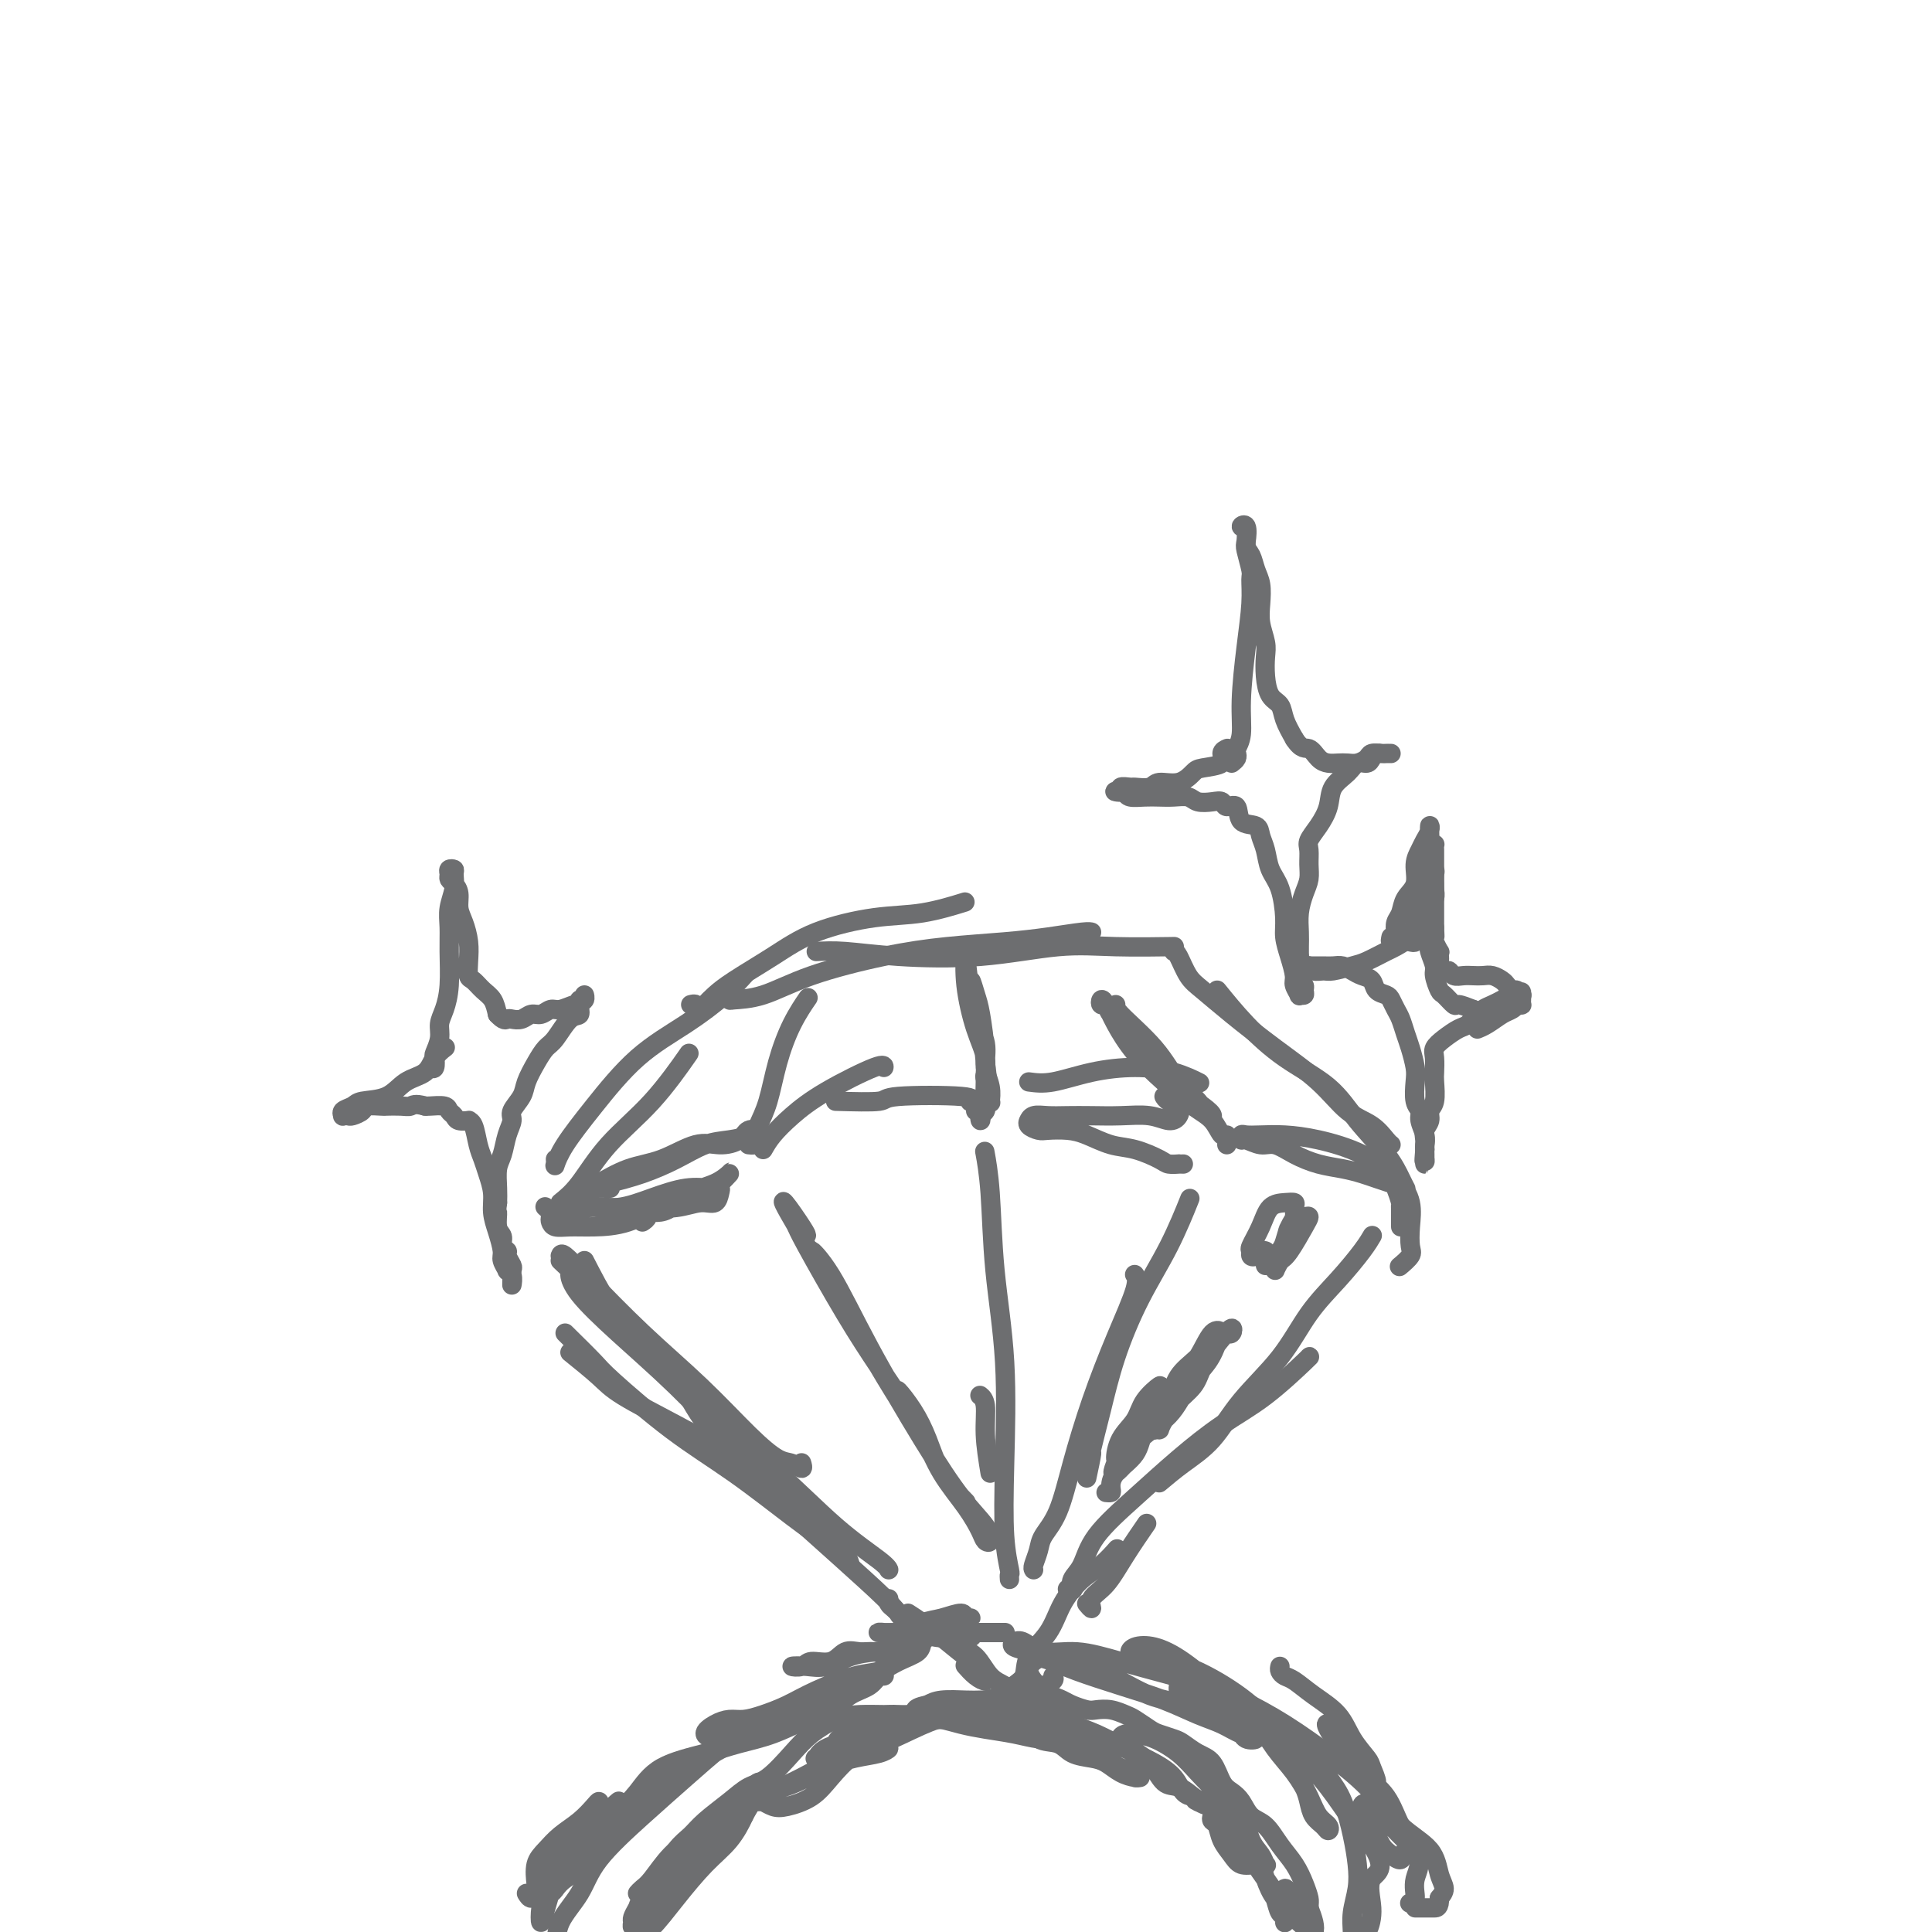 <svg viewBox='0 0 400 400' version='1.1' xmlns='http://www.w3.org/2000/svg' xmlns:xlink='http://www.w3.org/1999/xlink'><g fill='none' stroke='rgb(109,110,112)' stroke-width='4' stroke-linecap='round' stroke-linejoin='round'><path d='M200,311c-1.840,-1.891 -3.680,-3.783 -5,-6c-1.320,-2.217 -2.121,-4.760 -3,-7c-0.879,-2.240 -1.836,-4.177 -3,-6c-1.164,-1.823 -2.534,-3.532 -3,-4c-0.466,-0.468 -0.027,0.304 1,2c1.027,1.696 2.642,4.314 4,7c1.358,2.686 2.459,5.440 4,8c1.541,2.560 3.523,4.927 5,7c1.477,2.073 2.449,3.851 3,5c0.551,1.149 0.680,1.669 1,2c0.320,0.331 0.829,0.473 1,0c0.171,-0.473 0.004,-1.560 -1,-3c-1.004,-1.440 -2.843,-3.235 -5,-6c-2.157,-2.765 -4.630,-6.502 -8,-12c-3.370,-5.498 -7.636,-12.756 -11,-19c-3.364,-6.244 -5.826,-11.475 -8,-15c-2.174,-3.525 -4.061,-5.344 -4,-5c0.061,0.344 2.068,2.853 4,6c1.932,3.147 3.787,6.934 6,11c2.213,4.066 4.782,8.412 7,12c2.218,3.588 4.083,6.417 5,8c0.917,1.583 0.886,1.920 1,2c0.114,0.080 0.374,-0.097 0,-1c-0.374,-0.903 -1.382,-2.533 -3,-5c-1.618,-2.467 -3.845,-5.772 -6,-9c-2.155,-3.228 -4.237,-6.381 -7,-11c-2.763,-4.619 -6.205,-10.705 -8,-14c-1.795,-3.295 -1.941,-3.799 -2,-4c-0.059,-0.201 -0.029,-0.101 0,0'/><path d='M165,254c-5.964,-10.119 -0.875,-2.917 1,0c1.875,2.917 0.536,1.548 0,1c-0.536,-0.548 -0.268,-0.274 0,0'/><path d='M133,253c0.465,-0.307 0.930,-0.614 1,-1c0.070,-0.386 -0.256,-0.851 0,-1c0.256,-0.149 1.095,0.020 2,0c0.905,-0.020 1.876,-0.227 3,-1c1.124,-0.773 2.401,-2.110 4,-3c1.599,-0.890 3.520,-1.333 5,-2c1.480,-0.667 2.518,-1.559 3,-2c0.482,-0.441 0.407,-0.433 0,0c-0.407,0.433 -1.145,1.289 -2,2c-0.855,0.711 -1.827,1.276 -3,2c-1.173,0.724 -2.547,1.605 -4,2c-1.453,0.395 -2.984,0.303 -5,1c-2.016,0.697 -4.516,2.184 -7,3c-2.484,0.816 -4.953,0.962 -7,1c-2.047,0.038 -3.671,-0.032 -5,0c-1.329,0.032 -2.362,0.167 -3,0c-0.638,-0.167 -0.882,-0.638 -1,-1c-0.118,-0.362 -0.109,-0.617 0,-1c0.109,-0.383 0.319,-0.893 1,-1c0.681,-0.107 1.833,0.188 3,0c1.167,-0.188 2.350,-0.859 4,-1c1.650,-0.141 3.766,0.249 6,0c2.234,-0.249 4.585,-1.137 7,-2c2.415,-0.863 4.894,-1.702 7,-2c2.106,-0.298 3.839,-0.057 5,0c1.161,0.057 1.752,-0.072 2,0c0.248,0.072 0.155,0.345 0,1c-0.155,0.655 -0.371,1.691 -1,2c-0.629,0.309 -1.669,-0.109 -3,0c-1.331,0.109 -2.952,0.745 -5,1c-2.048,0.255 -4.524,0.127 -7,0'/><path d='M133,250c-3.538,0.175 -4.882,0.113 -7,0c-2.118,-0.113 -5.011,-0.278 -7,0c-1.989,0.278 -3.074,0.998 -4,1c-0.926,0.002 -1.693,-0.714 -2,-1c-0.307,-0.286 -0.153,-0.143 0,0'/><path d='M116,260c0.111,-0.303 0.223,-0.606 1,0c0.777,0.606 2.221,2.120 5,5c2.779,2.880 6.894,7.124 11,11c4.106,3.876 8.204,7.383 12,11c3.796,3.617 7.290,7.344 10,10c2.710,2.656 4.635,4.242 6,5c1.365,0.758 2.170,0.688 3,1c0.830,0.312 1.685,1.007 2,1c0.315,-0.007 0.090,-0.716 0,-1c-0.090,-0.284 -0.045,-0.142 0,0'/><path d='M121,261c1.730,3.353 3.459,6.705 5,9c1.541,2.295 2.892,3.532 6,7c3.108,3.468 7.971,9.168 13,14c5.029,4.832 10.223,8.798 15,13c4.777,4.202 9.136,8.642 13,12c3.864,3.358 7.233,5.635 9,7c1.767,1.365 1.934,1.819 2,2c0.066,0.181 0.033,0.091 0,0'/><path d='M205,305c-0.452,-2.762 -0.905,-5.524 -1,-8c-0.095,-2.476 0.167,-4.667 0,-6c-0.167,-1.333 -0.762,-1.810 -1,-2c-0.238,-0.190 -0.119,-0.095 0,0'/><path d='M209,327c-0.029,-0.437 -0.059,-0.873 0,-1c0.059,-0.127 0.205,0.057 0,-1c-0.205,-1.057 -0.762,-3.354 -1,-7c-0.238,-3.646 -0.159,-8.642 0,-15c0.159,-6.358 0.396,-14.079 0,-21c-0.396,-6.921 -1.426,-13.041 -2,-19c-0.574,-5.959 -0.693,-11.758 -1,-16c-0.307,-4.242 -0.802,-6.926 -1,-8c-0.198,-1.074 -0.099,-0.537 0,0'/><path d='M158,238c0.528,-0.926 1.056,-1.852 2,-3c0.944,-1.148 2.306,-2.518 4,-4c1.694,-1.482 3.722,-3.078 7,-5c3.278,-1.922 7.806,-4.171 10,-5c2.194,-0.829 2.056,-0.237 2,0c-0.056,0.237 -0.028,0.118 0,0'/><path d='M173,228c3.729,0.105 7.458,0.211 9,0c1.542,-0.211 0.898,-0.737 4,-1c3.102,-0.263 9.951,-0.263 13,0c3.049,0.263 2.300,0.789 2,1c-0.300,0.211 -0.150,0.105 0,0'/><path d='M214,325c-0.102,-0.149 -0.205,-0.298 0,-1c0.205,-0.702 0.717,-1.956 1,-3c0.283,-1.044 0.335,-1.877 1,-3c0.665,-1.123 1.941,-2.534 3,-5c1.059,-2.466 1.902,-5.985 3,-10c1.098,-4.015 2.452,-8.526 4,-13c1.548,-4.474 3.291,-8.911 5,-13c1.709,-4.089 3.383,-7.832 4,-10c0.617,-2.168 0.176,-2.762 0,-3c-0.176,-0.238 -0.088,-0.119 0,0'/><path d='M225,306c0.467,-2.174 0.934,-4.349 1,-5c0.066,-0.651 -0.269,0.221 0,-1c0.269,-1.221 1.141,-4.535 2,-8c0.859,-3.465 1.705,-7.080 3,-11c1.295,-3.920 3.038,-8.143 5,-12c1.962,-3.857 4.144,-7.346 6,-11c1.856,-3.654 3.388,-7.473 4,-9c0.612,-1.527 0.306,-0.764 0,0'/><path d='M245,241c-0.476,0.004 -0.951,0.008 -1,0c-0.049,-0.008 0.330,-0.029 0,0c-0.330,0.029 -1.368,0.106 -2,0c-0.632,-0.106 -0.856,-0.396 -2,-1c-1.144,-0.604 -3.206,-1.521 -5,-2c-1.794,-0.479 -3.320,-0.520 -5,-1c-1.680,-0.480 -3.516,-1.399 -5,-2c-1.484,-0.601 -2.618,-0.883 -4,-1c-1.382,-0.117 -3.012,-0.069 -4,0c-0.988,0.069 -1.335,0.158 -2,0c-0.665,-0.158 -1.648,-0.564 -2,-1c-0.352,-0.436 -0.073,-0.901 0,-1c0.073,-0.099 -0.061,0.170 0,0c0.061,-0.170 0.317,-0.777 1,-1c0.683,-0.223 1.792,-0.061 3,0c1.208,0.061 2.515,0.021 4,0c1.485,-0.021 3.147,-0.022 5,0c1.853,0.022 3.896,0.066 6,0c2.104,-0.066 4.270,-0.241 6,0c1.730,0.241 3.024,0.898 4,1c0.976,0.102 1.634,-0.351 2,-1c0.366,-0.649 0.438,-1.494 0,-2c-0.438,-0.506 -1.387,-0.675 -2,-1c-0.613,-0.325 -0.889,-0.807 -1,-1c-0.111,-0.193 -0.055,-0.096 0,0'/><path d='M213,224c1.426,0.192 2.852,0.385 5,0c2.148,-0.385 5.017,-1.347 8,-2c2.983,-0.653 6.081,-0.998 9,-1c2.919,-0.002 5.659,0.340 8,1c2.341,0.660 4.284,1.639 5,2c0.716,0.361 0.205,0.103 0,0c-0.205,-0.103 -0.102,-0.052 0,0'/><path d='M221,329c0.409,-0.046 0.819,-0.091 1,0c0.181,0.091 0.134,0.320 0,0c-0.134,-0.320 -0.357,-1.188 0,-2c0.357,-0.812 1.292,-1.567 2,-3c0.708,-1.433 1.189,-3.545 3,-6c1.811,-2.455 4.952,-5.254 8,-8c3.048,-2.746 6.004,-5.440 9,-8c2.996,-2.560 6.032,-4.987 9,-7c2.968,-2.013 5.868,-3.612 9,-6c3.132,-2.388 6.497,-5.566 8,-7c1.503,-1.434 1.144,-1.124 1,-1c-0.144,0.124 -0.072,0.062 0,0'/><path d='M240,307c1.561,-1.310 3.122,-2.621 5,-4c1.878,-1.379 4.073,-2.828 6,-5c1.927,-2.172 3.587,-5.067 6,-8c2.413,-2.933 5.578,-5.904 8,-9c2.422,-3.096 4.099,-6.319 6,-9c1.901,-2.681 4.025,-4.822 6,-7c1.975,-2.178 3.801,-4.394 5,-6c1.199,-1.606 1.771,-2.602 2,-3c0.229,-0.398 0.114,-0.199 0,0'/><path d='M290,254c-0.002,-0.081 -0.004,-0.162 0,-1c0.004,-0.838 0.014,-2.434 0,-3c-0.014,-0.566 -0.051,-0.102 0,0c0.051,0.102 0.191,-0.158 0,-1c-0.191,-0.842 -0.714,-2.267 -1,-3c-0.286,-0.733 -0.336,-0.773 -1,-1c-0.664,-0.227 -1.941,-0.641 -3,-1c-1.059,-0.359 -1.901,-0.664 -3,-1c-1.099,-0.336 -2.457,-0.702 -4,-1c-1.543,-0.298 -3.271,-0.529 -5,-1c-1.729,-0.471 -3.458,-1.183 -5,-2c-1.542,-0.817 -2.897,-1.739 -4,-2c-1.103,-0.261 -1.954,0.140 -3,0c-1.046,-0.140 -2.287,-0.822 -3,-1c-0.713,-0.178 -0.899,0.148 -1,0c-0.101,-0.148 -0.117,-0.770 0,-1c0.117,-0.230 0.367,-0.068 1,0c0.633,0.068 1.650,0.044 3,0c1.350,-0.044 3.035,-0.106 5,0c1.965,0.106 4.211,0.380 7,1c2.789,0.620 6.120,1.588 9,3c2.880,1.412 5.310,3.270 7,5c1.690,1.730 2.642,3.333 3,5c0.358,1.667 0.124,3.400 0,5c-0.124,1.600 -0.136,3.068 0,4c0.136,0.932 0.421,1.328 0,2c-0.421,0.672 -1.549,1.621 -2,2c-0.451,0.379 -0.226,0.190 0,0'/><path d='M116,254c0.756,-1.400 1.513,-2.800 2,-4c0.487,-1.200 0.706,-2.199 2,-3c1.294,-0.801 3.664,-1.405 6,-2c2.336,-0.595 4.637,-1.181 7,-2c2.363,-0.819 4.790,-1.869 7,-3c2.210,-1.131 4.205,-2.341 6,-3c1.795,-0.659 3.389,-0.767 5,-1c1.611,-0.233 3.240,-0.592 4,-1c0.760,-0.408 0.651,-0.865 1,-1c0.349,-0.135 1.156,0.052 1,0c-0.156,-0.052 -1.274,-0.344 -2,0c-0.726,0.344 -1.059,1.323 -2,2c-0.941,0.677 -2.489,1.053 -4,1c-1.511,-0.053 -2.983,-0.536 -5,0c-2.017,0.536 -4.578,2.091 -7,3c-2.422,0.909 -4.704,1.172 -7,2c-2.296,0.828 -4.604,2.222 -6,3c-1.396,0.778 -1.879,0.941 -2,1c-0.121,0.059 0.121,0.016 1,0c0.879,-0.016 2.394,-0.005 3,0c0.606,0.005 0.303,0.002 0,0'/><path d='M116,261c0.862,0.807 1.723,1.614 2,2c0.277,0.386 -0.032,0.352 0,1c0.032,0.648 0.404,1.977 2,4c1.596,2.023 4.416,4.740 8,8c3.584,3.260 7.931,7.063 12,11c4.069,3.937 7.861,8.008 12,12c4.139,3.992 8.625,7.905 12,11c3.375,3.095 5.639,5.372 7,7c1.361,1.628 1.817,2.608 2,3c0.183,0.392 0.091,0.196 0,0'/><path d='M143,290c0.999,1.707 1.997,3.415 4,6c2.003,2.585 5.010,6.049 9,10c3.990,3.951 8.964,8.390 13,12c4.036,3.610 7.133,6.390 10,9c2.867,2.610 5.503,5.049 7,7c1.497,1.951 1.856,3.415 2,4c0.144,0.585 0.072,0.293 0,0'/><path d='M184,331c-0.084,0.335 -0.167,0.671 0,1c0.167,0.329 0.586,0.652 1,1c0.414,0.348 0.823,0.721 1,1c0.177,0.279 0.122,0.464 1,1c0.878,0.536 2.689,1.423 4,2c1.311,0.577 2.121,0.844 3,1c0.879,0.156 1.825,0.201 3,0c1.175,-0.201 2.577,-0.647 3,-1c0.423,-0.353 -0.134,-0.613 0,-1c0.134,-0.387 0.957,-0.901 1,-1c0.043,-0.099 -0.695,0.216 -1,0c-0.305,-0.216 -0.179,-0.962 -1,-1c-0.821,-0.038 -2.591,0.631 -4,1c-1.409,0.369 -2.458,0.439 -4,1c-1.542,0.561 -3.578,1.615 -5,2c-1.422,0.385 -2.230,0.103 -3,0c-0.770,-0.103 -1.503,-0.027 -1,0c0.503,0.027 2.243,0.006 4,0c1.757,-0.006 3.531,0.002 5,0c1.469,-0.002 2.634,-0.015 4,0c1.366,0.015 2.933,0.058 4,0c1.067,-0.058 1.636,-0.215 2,0c0.364,0.215 0.525,0.804 0,1c-0.525,0.196 -1.734,0.000 -3,0c-1.266,-0.000 -2.588,0.196 -4,0c-1.412,-0.196 -2.915,-0.785 -4,-1c-1.085,-0.215 -1.754,-0.058 -2,0c-0.246,0.058 -0.070,0.017 1,0c1.070,-0.017 3.035,-0.008 5,0'/><path d='M194,338c1.569,0.000 3.493,0.000 6,0c2.507,0.000 5.598,0.000 7,0c1.402,0.000 1.115,0.000 1,0c-0.115,0.000 -0.057,0.000 0,0'/><path d='M188,334c0.934,0.604 1.868,1.208 3,2c1.132,0.792 2.463,1.772 4,3c1.537,1.228 3.282,2.706 5,4c1.718,1.294 3.409,2.406 4,3c0.591,0.594 0.081,0.670 0,1c-0.081,0.330 0.267,0.913 0,1c-0.267,0.087 -1.149,-0.323 -2,-1c-0.851,-0.677 -1.672,-1.622 -2,-2c-0.328,-0.378 -0.164,-0.189 0,0'/><path d='M195,338c0.207,-0.061 0.414,-0.122 1,0c0.586,0.122 1.551,0.428 2,1c0.449,0.572 0.383,1.411 1,2c0.617,0.589 1.917,0.929 3,2c1.083,1.071 1.950,2.875 3,4c1.050,1.125 2.283,1.572 3,2c0.717,0.428 0.919,0.837 1,1c0.081,0.163 0.040,0.082 0,0'/><path d='M210,349c0.060,0.500 0.120,0.999 0,1c-0.120,0.001 -0.420,-0.498 0,-1c0.420,-0.502 1.560,-1.009 2,-2c0.440,-0.991 0.179,-2.466 1,-4c0.821,-1.534 2.725,-3.126 4,-5c1.275,-1.874 1.922,-4.030 3,-6c1.078,-1.970 2.588,-3.755 4,-5c1.412,-1.245 2.726,-1.951 4,-3c1.274,-1.049 2.507,-2.443 3,-3c0.493,-0.557 0.247,-0.279 0,0'/><path d='M225,332c0.490,0.594 0.979,1.188 1,1c0.021,-0.188 -0.428,-1.158 0,-2c0.428,-0.842 1.733,-1.556 3,-3c1.267,-1.444 2.495,-3.620 4,-6c1.505,-2.380 3.287,-4.966 4,-6c0.713,-1.034 0.356,-0.517 0,0'/><path d='M116,249c1.228,-0.986 2.456,-1.971 4,-4c1.544,-2.029 3.404,-5.100 6,-8c2.596,-2.900 5.930,-5.627 9,-9c3.070,-3.373 5.877,-7.392 7,-9c1.123,-1.608 0.561,-0.804 0,0'/><path d='M115,240c0.027,0.348 0.054,0.696 0,1c-0.054,0.304 -0.187,0.565 0,0c0.187,-0.565 0.696,-1.956 2,-4c1.304,-2.044 3.404,-4.741 6,-8c2.596,-3.259 5.687,-7.080 9,-10c3.313,-2.920 6.847,-4.937 10,-7c3.153,-2.063 5.926,-4.171 8,-6c2.074,-1.829 3.450,-3.380 4,-4c0.550,-0.620 0.275,-0.310 0,0'/><path d='M155,237c0.440,0.049 0.880,0.099 1,0c0.120,-0.099 -0.079,-0.345 0,-1c0.079,-0.655 0.435,-1.717 1,-3c0.565,-1.283 1.339,-2.786 2,-5c0.661,-2.214 1.208,-5.140 2,-8c0.792,-2.860 1.829,-5.655 3,-8c1.171,-2.345 2.478,-4.242 3,-5c0.522,-0.758 0.261,-0.379 0,0'/><path d='M143,208c0.448,-0.108 0.896,-0.217 1,0c0.104,0.217 -0.135,0.758 0,1c0.135,0.242 0.645,0.183 1,0c0.355,-0.183 0.556,-0.492 1,-1c0.444,-0.508 1.129,-1.215 2,-2c0.871,-0.785 1.926,-1.648 4,-3c2.074,-1.352 5.166,-3.193 8,-5c2.834,-1.807 5.408,-3.581 9,-5c3.592,-1.419 8.200,-2.483 12,-3c3.800,-0.517 6.792,-0.485 10,-1c3.208,-0.515 6.631,-1.576 8,-2c1.369,-0.424 0.685,-0.212 0,0'/><path d='M149,206c0.859,0.417 1.719,0.834 2,1c0.281,0.166 -0.016,0.080 1,0c1.016,-0.080 3.346,-0.154 6,-1c2.654,-0.846 5.631,-2.464 10,-4c4.369,-1.536 10.130,-2.990 15,-4c4.870,-1.010 8.850,-1.577 13,-2c4.150,-0.423 8.471,-0.702 12,-1c3.529,-0.298 6.265,-0.616 9,-1c2.735,-0.384 5.467,-0.834 7,-1c1.533,-0.166 1.867,-0.047 2,0c0.133,0.047 0.067,0.024 0,0'/><path d='M169,197c1.696,-0.097 3.392,-0.194 6,0c2.608,0.194 6.130,0.679 11,1c4.870,0.321 11.090,0.478 17,0c5.910,-0.478 11.512,-1.592 16,-2c4.488,-0.408 7.862,-0.110 12,0c4.138,0.110 9.039,0.031 11,0c1.961,-0.031 0.980,-0.016 0,0'/><path d='M243,197c0.254,0.032 0.507,0.064 1,1c0.493,0.936 1.225,2.776 2,4c0.775,1.224 1.591,1.833 3,3c1.409,1.167 3.409,2.892 6,5c2.591,2.108 5.773,4.600 9,7c3.227,2.400 6.501,4.710 9,7c2.499,2.290 4.225,4.561 6,6c1.775,1.439 3.599,2.045 5,3c1.401,0.955 2.377,2.257 3,3c0.623,0.743 0.892,0.927 1,1c0.108,0.073 0.054,0.037 0,0'/><path d='M252,205c1.866,2.304 3.731,4.607 6,7c2.269,2.393 4.940,4.875 8,7c3.060,2.125 6.508,3.894 9,6c2.492,2.106 4.027,4.551 6,7c1.973,2.449 4.385,4.904 6,7c1.615,2.096 2.435,3.834 3,5c0.565,1.166 0.876,1.762 1,2c0.124,0.238 0.062,0.119 0,0'/><path d='M254,237c0.075,-0.920 0.150,-1.840 0,-2c-0.150,-0.160 -0.525,0.441 -1,0c-0.475,-0.441 -1.051,-1.923 -2,-3c-0.949,-1.077 -2.271,-1.749 -4,-3c-1.729,-1.251 -3.864,-3.083 -6,-5c-2.136,-1.917 -4.272,-3.921 -6,-6c-1.728,-2.079 -3.048,-4.233 -4,-6c-0.952,-1.767 -1.536,-3.149 -2,-4c-0.464,-0.851 -0.807,-1.173 -1,-1c-0.193,0.173 -0.237,0.841 0,1c0.237,0.159 0.754,-0.191 1,0c0.246,0.191 0.223,0.922 1,2c0.777,1.078 2.356,2.502 4,4c1.644,1.498 3.352,3.069 5,5c1.648,1.931 3.236,4.221 5,6c1.764,1.779 3.704,3.045 5,4c1.296,0.955 1.947,1.599 2,2c0.053,0.401 -0.491,0.560 -1,0c-0.509,-0.560 -0.984,-1.838 -2,-3c-1.016,-1.162 -2.573,-2.206 -4,-4c-1.427,-1.794 -2.723,-4.336 -5,-7c-2.277,-2.664 -5.536,-5.448 -7,-7c-1.464,-1.552 -1.133,-1.872 -1,-2c0.133,-0.128 0.066,-0.064 0,0'/><path d='M202,230c0.415,0.285 0.829,0.569 1,1c0.171,0.431 0.098,1.008 0,1c-0.098,-0.008 -0.222,-0.602 0,-1c0.222,-0.398 0.788,-0.599 1,-1c0.212,-0.401 0.068,-1.001 0,-2c-0.068,-0.999 -0.061,-2.396 0,-4c0.061,-1.604 0.174,-3.415 0,-6c-0.174,-2.585 -0.636,-5.946 -1,-8c-0.364,-2.054 -0.632,-2.802 -1,-4c-0.368,-1.198 -0.837,-2.846 -1,-3c-0.163,-0.154 -0.020,1.186 0,2c0.020,0.814 -0.082,1.102 0,2c0.082,0.898 0.348,2.406 1,4c0.652,1.594 1.691,3.274 2,5c0.309,1.726 -0.112,3.499 0,5c0.112,1.501 0.758,2.731 1,4c0.242,1.269 0.080,2.578 0,3c-0.080,0.422 -0.080,-0.042 0,0c0.080,0.042 0.238,0.590 0,0c-0.238,-0.590 -0.873,-2.319 -1,-4c-0.127,-1.681 0.255,-3.316 0,-5c-0.255,-1.684 -1.148,-3.419 -2,-6c-0.852,-2.581 -1.665,-6.009 -2,-9c-0.335,-2.991 -0.193,-5.544 0,-5c0.193,0.544 0.437,4.185 1,7c0.563,2.815 1.447,4.804 2,7c0.553,2.196 0.777,4.598 1,7'/><path d='M204,220c0.622,3.933 0.178,3.267 0,3c-0.178,-0.267 -0.089,-0.133 0,0'/><path d='M262,262c0.000,-0.340 0.001,-0.679 0,-1c-0.001,-0.321 -0.003,-0.623 0,-1c0.003,-0.377 0.012,-0.830 0,-1c-0.012,-0.170 -0.046,-0.059 0,0c0.046,0.059 0.170,0.065 0,0c-0.170,-0.065 -0.636,-0.200 -1,0c-0.364,0.200 -0.627,0.736 -1,1c-0.373,0.264 -0.855,0.257 -1,0c-0.145,-0.257 0.047,-0.762 0,-1c-0.047,-0.238 -0.335,-0.208 0,-1c0.335,-0.792 1.291,-2.406 2,-4c0.709,-1.594 1.172,-3.167 2,-4c0.828,-0.833 2.023,-0.926 3,-1c0.977,-0.074 1.737,-0.129 2,0c0.263,0.129 0.030,0.442 0,1c-0.030,0.558 0.141,1.363 0,2c-0.141,0.637 -0.596,1.108 -1,2c-0.404,0.892 -0.756,2.207 -1,3c-0.244,0.793 -0.380,1.065 -1,2c-0.620,0.935 -1.725,2.534 -2,3c-0.275,0.466 0.281,-0.202 1,-1c0.719,-0.798 1.603,-1.728 2,-3c0.397,-1.272 0.307,-2.888 1,-4c0.693,-1.112 2.169,-1.721 3,-2c0.831,-0.279 1.017,-0.230 1,0c-0.017,0.230 -0.235,0.639 -1,2c-0.765,1.361 -2.076,3.675 -3,5c-0.924,1.325 -1.462,1.663 -2,2'/><path d='M265,261c-1.000,1.844 -1.000,1.956 -1,2c0.000,0.044 0.000,0.022 0,0'/><path d='M254,276c0.380,0.151 0.761,0.302 1,0c0.239,-0.302 0.337,-1.055 0,-1c-0.337,0.055 -1.109,0.920 -2,2c-0.891,1.080 -1.902,2.376 -3,4c-1.098,1.624 -2.284,3.577 -4,6c-1.716,2.423 -3.961,5.316 -5,7c-1.039,1.684 -0.872,2.158 -1,2c-0.128,-0.158 -0.551,-0.947 0,-2c0.551,-1.053 2.075,-2.370 3,-4c0.925,-1.630 1.252,-3.572 2,-5c0.748,-1.428 1.917,-2.343 3,-4c1.083,-1.657 2.079,-4.058 3,-5c0.921,-0.942 1.765,-0.427 2,0c0.235,0.427 -0.140,0.765 -1,2c-0.860,1.235 -2.207,3.365 -3,5c-0.793,1.635 -1.034,2.773 -2,4c-0.966,1.227 -2.659,2.542 -4,4c-1.341,1.458 -2.330,3.058 -3,4c-0.670,0.942 -1.020,1.226 -1,1c0.020,-0.226 0.409,-0.962 1,-2c0.591,-1.038 1.385,-2.379 2,-4c0.615,-1.621 1.050,-3.523 2,-5c0.950,-1.477 2.414,-2.529 4,-4c1.586,-1.471 3.295,-3.360 4,-4c0.705,-0.640 0.407,-0.031 0,1c-0.407,1.031 -0.924,2.483 -2,4c-1.076,1.517 -2.711,3.097 -4,5c-1.289,1.903 -2.232,4.128 -4,6c-1.768,1.872 -4.362,3.392 -6,5c-1.638,1.608 -2.319,3.304 -3,5'/><path d='M233,303c-3.697,4.186 -2.440,1.152 -2,0c0.440,-1.152 0.063,-0.422 0,-1c-0.063,-0.578 0.189,-2.465 1,-4c0.811,-1.535 2.182,-2.719 3,-4c0.818,-1.281 1.085,-2.658 2,-4c0.915,-1.342 2.480,-2.649 3,-3c0.520,-0.351 -0.004,0.254 0,1c0.004,0.746 0.537,1.632 0,3c-0.537,1.368 -2.143,3.218 -3,5c-0.857,1.782 -0.965,3.497 -2,5c-1.035,1.503 -2.995,2.795 -4,4c-1.005,1.205 -1.053,2.323 -1,3c0.053,0.677 0.207,0.913 0,1c-0.207,0.087 -0.773,0.025 -1,0c-0.227,-0.025 -0.113,-0.012 0,0'/><path d='M89,221c0.414,0.215 0.828,0.430 1,0c0.172,-0.430 0.101,-1.507 0,-2c-0.101,-0.493 -0.234,-0.404 0,-1c0.234,-0.596 0.833,-1.877 1,-3c0.167,-1.123 -0.099,-2.089 0,-3c0.099,-0.911 0.561,-1.769 1,-3c0.439,-1.231 0.853,-2.836 1,-5c0.147,-2.164 0.025,-4.888 0,-7c-0.025,-2.112 0.047,-3.613 0,-5c-0.047,-1.387 -0.213,-2.660 0,-4c0.213,-1.340 0.803,-2.749 1,-4c0.197,-1.251 -0.001,-2.346 0,-3c0.001,-0.654 0.199,-0.866 0,-1c-0.199,-0.134 -0.795,-0.188 -1,0c-0.205,0.188 -0.017,0.620 0,1c0.017,0.380 -0.136,0.709 0,1c0.136,0.291 0.562,0.545 1,1c0.438,0.455 0.888,1.111 1,2c0.112,0.889 -0.114,2.011 0,3c0.114,0.989 0.569,1.847 1,3c0.431,1.153 0.839,2.602 1,4c0.161,1.398 0.074,2.744 0,4c-0.074,1.256 -0.136,2.422 0,3c0.136,0.578 0.469,0.567 1,1c0.531,0.433 1.258,1.309 2,2c0.742,0.691 1.498,1.197 2,2c0.502,0.803 0.751,1.901 1,3'/><path d='M103,210c1.346,1.469 1.711,1.141 2,1c0.289,-0.141 0.500,-0.094 1,0c0.500,0.094 1.287,0.237 2,0c0.713,-0.237 1.350,-0.852 2,-1c0.650,-0.148 1.313,0.172 2,0c0.687,-0.172 1.398,-0.835 2,-1c0.602,-0.165 1.093,0.167 2,0c0.907,-0.167 2.229,-0.834 3,-1c0.771,-0.166 0.992,0.169 1,0c0.008,-0.169 -0.198,-0.842 0,-1c0.198,-0.158 0.801,0.200 1,0c0.199,-0.200 -0.004,-0.957 0,-1c0.004,-0.043 0.216,0.629 0,1c-0.216,0.371 -0.859,0.441 -1,1c-0.141,0.559 0.219,1.608 0,2c-0.219,0.392 -1.018,0.128 -2,1c-0.982,0.872 -2.145,2.880 -3,4c-0.855,1.120 -1.400,1.354 -2,2c-0.600,0.646 -1.256,1.706 -2,3c-0.744,1.294 -1.575,2.824 -2,4c-0.425,1.176 -0.442,1.999 -1,3c-0.558,1.001 -1.656,2.181 -2,3c-0.344,0.819 0.065,1.276 0,2c-0.065,0.724 -0.606,1.716 -1,3c-0.394,1.284 -0.642,2.860 -1,4c-0.358,1.140 -0.827,1.845 -1,3c-0.173,1.155 -0.049,2.758 0,4c0.049,1.242 0.025,2.121 0,3'/><path d='M103,249c-0.447,3.235 -0.063,1.823 0,2c0.063,0.177 -0.194,1.944 0,3c0.194,1.056 0.840,1.400 1,2c0.160,0.600 -0.168,1.455 0,2c0.168,0.545 0.830,0.779 1,1c0.170,0.221 -0.151,0.429 0,1c0.151,0.571 0.774,1.506 1,2c0.226,0.494 0.057,0.549 0,1c-0.057,0.451 -0.000,1.300 0,2c0.000,0.700 -0.057,1.253 0,1c0.057,-0.253 0.226,-1.312 0,-2c-0.226,-0.688 -0.848,-1.005 -1,-1c-0.152,0.005 0.165,0.333 0,0c-0.165,-0.333 -0.814,-1.327 -1,-2c-0.186,-0.673 0.091,-1.026 0,-2c-0.091,-0.974 -0.549,-2.568 -1,-4c-0.451,-1.432 -0.894,-2.703 -1,-4c-0.106,-1.297 0.127,-2.621 0,-4c-0.127,-1.379 -0.613,-2.814 -1,-4c-0.387,-1.186 -0.676,-2.122 -1,-3c-0.324,-0.878 -0.682,-1.699 -1,-3c-0.318,-1.301 -0.596,-3.084 -1,-4c-0.404,-0.916 -0.935,-0.966 -1,-1c-0.065,-0.034 0.335,-0.051 0,0c-0.335,0.051 -1.407,0.171 -2,0c-0.593,-0.171 -0.709,-0.634 -1,-1c-0.291,-0.366 -0.758,-0.634 -1,-1c-0.242,-0.366 -0.257,-0.829 -1,-1c-0.743,-0.171 -2.212,-0.049 -3,0c-0.788,0.049 -0.894,0.024 -1,0'/><path d='M88,229c-2.153,-0.619 -2.535,-0.167 -3,0c-0.465,0.167 -1.012,0.047 -2,0c-0.988,-0.047 -2.415,-0.023 -3,0c-0.585,0.023 -0.327,0.045 -1,0c-0.673,-0.045 -2.275,-0.156 -3,0c-0.725,0.156 -0.572,0.578 -1,1c-0.428,0.422 -1.437,0.842 -2,1c-0.563,0.158 -0.680,0.054 -1,0c-0.320,-0.054 -0.843,-0.056 -1,0c-0.157,0.056 0.051,0.172 0,0c-0.051,-0.172 -0.360,-0.630 0,-1c0.360,-0.370 1.388,-0.650 2,-1c0.612,-0.350 0.807,-0.768 2,-1c1.193,-0.232 3.385,-0.276 5,-1c1.615,-0.724 2.654,-2.128 4,-3c1.346,-0.872 3.000,-1.213 4,-2c1.000,-0.787 1.346,-2.020 2,-3c0.654,-0.980 1.615,-1.709 2,-2c0.385,-0.291 0.192,-0.146 0,0'/><path d='M255,158c0.414,-0.325 0.828,-0.651 1,-1c0.172,-0.349 0.101,-0.722 0,-1c-0.101,-0.278 -0.234,-0.460 0,-1c0.234,-0.540 0.833,-1.437 1,-3c0.167,-1.563 -0.098,-3.792 0,-7c0.098,-3.208 0.558,-7.395 1,-11c0.442,-3.605 0.864,-6.627 1,-9c0.136,-2.373 -0.015,-4.097 0,-5c0.015,-0.903 0.195,-0.985 0,-2c-0.195,-1.015 -0.766,-2.965 -1,-4c-0.234,-1.035 -0.130,-1.157 0,-2c0.130,-0.843 0.287,-2.407 0,-3c-0.287,-0.593 -1.016,-0.217 -1,0c0.016,0.217 0.779,0.273 1,1c0.221,0.727 -0.098,2.126 0,3c0.098,0.874 0.614,1.223 1,2c0.386,0.777 0.643,1.983 1,3c0.357,1.017 0.814,1.846 1,3c0.186,1.154 0.102,2.632 0,4c-0.102,1.368 -0.222,2.625 0,4c0.222,1.375 0.784,2.867 1,4c0.216,1.133 0.084,1.905 0,3c-0.084,1.095 -0.122,2.512 0,4c0.122,1.488 0.404,3.048 1,4c0.596,0.952 1.507,1.295 2,2c0.493,0.705 0.570,1.773 1,3c0.430,1.227 1.215,2.614 2,4'/><path d='M268,153c1.512,2.359 2.292,1.756 3,2c0.708,0.244 1.344,1.334 2,2c0.656,0.666 1.332,0.908 2,1c0.668,0.092 1.330,0.035 2,0c0.670,-0.035 1.349,-0.048 2,0c0.651,0.048 1.273,0.156 2,0c0.727,-0.156 1.558,-0.578 2,-1c0.442,-0.422 0.494,-0.845 1,-1c0.506,-0.155 1.467,-0.041 2,0c0.533,0.041 0.637,0.010 1,0c0.363,-0.010 0.984,-0.000 1,0c0.016,0.000 -0.572,-0.010 -1,0c-0.428,0.010 -0.695,0.040 -1,0c-0.305,-0.040 -0.647,-0.149 -1,0c-0.353,0.149 -0.718,0.556 -1,1c-0.282,0.444 -0.480,0.926 -1,1c-0.520,0.074 -1.360,-0.259 -2,0c-0.640,0.259 -1.079,1.109 -2,2c-0.921,0.891 -2.324,1.823 -3,3c-0.676,1.177 -0.626,2.597 -1,4c-0.374,1.403 -1.171,2.788 -2,4c-0.829,1.212 -1.689,2.252 -2,3c-0.311,0.748 -0.073,1.203 0,2c0.073,0.797 -0.019,1.935 0,3c0.019,1.065 0.149,2.057 0,3c-0.149,0.943 -0.576,1.838 -1,3c-0.424,1.162 -0.846,2.590 -1,4c-0.154,1.410 -0.042,2.803 0,4c0.042,1.197 0.012,2.199 0,3c-0.012,0.801 -0.006,1.400 0,2'/><path d='M269,198c-0.314,4.057 -0.098,2.200 0,2c0.098,-0.200 0.080,1.257 0,2c-0.080,0.743 -0.222,0.773 0,1c0.222,0.227 0.807,0.651 1,1c0.193,0.349 -0.005,0.623 0,1c0.005,0.377 0.212,0.857 0,1c-0.212,0.143 -0.844,-0.050 -1,0c-0.156,0.050 0.165,0.345 0,0c-0.165,-0.345 -0.814,-1.328 -1,-2c-0.186,-0.672 0.092,-1.033 0,-2c-0.092,-0.967 -0.553,-2.540 -1,-4c-0.447,-1.460 -0.879,-2.806 -1,-4c-0.121,-1.194 0.069,-2.234 0,-4c-0.069,-1.766 -0.398,-4.256 -1,-6c-0.602,-1.744 -1.479,-2.741 -2,-4c-0.521,-1.259 -0.688,-2.780 -1,-4c-0.312,-1.220 -0.770,-2.140 -1,-3c-0.230,-0.860 -0.232,-1.660 -1,-2c-0.768,-0.340 -2.302,-0.221 -3,-1c-0.698,-0.779 -0.561,-2.456 -1,-3c-0.439,-0.544 -1.454,0.047 -2,0c-0.546,-0.047 -0.625,-0.731 -1,-1c-0.375,-0.269 -1.048,-0.125 -2,0c-0.952,0.125 -2.183,0.229 -3,0c-0.817,-0.229 -1.220,-0.793 -2,-1c-0.780,-0.207 -1.935,-0.058 -3,0c-1.065,0.058 -2.038,0.026 -3,0c-0.962,-0.026 -1.913,-0.045 -3,0c-1.087,0.045 -2.311,0.156 -3,0c-0.689,-0.156 -0.845,-0.578 -1,-1'/><path d='M233,164c-3.753,-0.403 -1.637,0.089 -1,0c0.637,-0.089 -0.207,-0.760 0,-1c0.207,-0.240 1.465,-0.048 2,0c0.535,0.048 0.346,-0.046 1,0c0.654,0.046 2.150,0.233 3,0c0.850,-0.233 1.052,-0.888 2,-1c0.948,-0.112 2.642,0.317 4,0c1.358,-0.317 2.382,-1.381 3,-2c0.618,-0.619 0.831,-0.793 2,-1c1.169,-0.207 3.293,-0.447 4,-1c0.707,-0.553 -0.002,-1.418 0,-2c0.002,-0.582 0.715,-0.881 1,-1c0.285,-0.119 0.143,-0.060 0,0'/><path d='M292,195c0.422,0.102 0.844,0.204 1,0c0.156,-0.204 0.044,-0.715 0,-1c-0.044,-0.285 -0.022,-0.345 0,-1c0.022,-0.655 0.044,-1.905 0,-3c-0.044,-1.095 -0.153,-2.036 0,-3c0.153,-0.964 0.566,-1.950 1,-3c0.434,-1.050 0.887,-2.163 1,-3c0.113,-0.837 -0.113,-1.399 0,-2c0.113,-0.601 0.566,-1.241 1,-2c0.434,-0.759 0.848,-1.636 1,-2c0.152,-0.364 0.041,-0.216 0,0c-0.041,0.216 -0.011,0.499 0,1c0.011,0.501 0.004,1.222 0,2c-0.004,0.778 -0.005,1.615 0,2c0.005,0.385 0.015,0.318 0,1c-0.015,0.682 -0.056,2.112 0,3c0.056,0.888 0.210,1.234 0,2c-0.210,0.766 -0.784,1.953 -1,3c-0.216,1.047 -0.073,1.956 0,3c0.073,1.044 0.075,2.224 0,3c-0.075,0.776 -0.229,1.148 0,2c0.229,0.852 0.839,2.183 1,3c0.161,0.817 -0.127,1.118 0,2c0.127,0.882 0.669,2.344 1,3c0.331,0.656 0.449,0.506 1,1c0.551,0.494 1.533,1.633 2,2c0.467,0.367 0.419,-0.038 1,0c0.581,0.038 1.790,0.519 3,1'/><path d='M305,209c1.439,0.668 1.537,0.336 2,0c0.463,-0.336 1.291,-0.678 2,-1c0.709,-0.322 1.300,-0.623 2,-1c0.700,-0.377 1.508,-0.830 2,-1c0.492,-0.170 0.668,-0.056 1,0c0.332,0.056 0.822,0.053 1,0c0.178,-0.053 0.045,-0.158 0,0c-0.045,0.158 -0.001,0.578 0,1c0.001,0.422 -0.041,0.845 0,1c0.041,0.155 0.166,0.041 0,0c-0.166,-0.041 -0.624,-0.008 -1,0c-0.376,0.008 -0.671,-0.010 -1,0c-0.329,0.010 -0.693,0.048 -1,0c-0.307,-0.048 -0.557,-0.182 -1,0c-0.443,0.182 -1.081,0.682 -2,1c-0.919,0.318 -2.121,0.456 -3,1c-0.879,0.544 -1.437,1.496 -2,2c-0.563,0.504 -1.132,0.562 -2,1c-0.868,0.438 -2.037,1.256 -3,2c-0.963,0.744 -1.721,1.414 -2,2c-0.279,0.586 -0.079,1.087 0,2c0.079,0.913 0.036,2.236 0,3c-0.036,0.764 -0.066,0.967 0,2c0.066,1.033 0.228,2.896 0,4c-0.228,1.104 -0.846,1.447 -1,2c-0.154,0.553 0.155,1.314 0,2c-0.155,0.686 -0.773,1.297 -1,2c-0.227,0.703 -0.061,1.497 0,2c0.061,0.503 0.017,0.715 0,1c-0.017,0.285 -0.009,0.642 0,1'/><path d='M295,238c-0.309,3.616 -0.082,2.155 0,2c0.082,-0.155 0.018,0.996 0,1c-0.018,0.004 0.010,-1.140 0,-2c-0.010,-0.860 -0.059,-1.436 0,-2c0.059,-0.564 0.226,-1.117 0,-2c-0.226,-0.883 -0.844,-2.097 -1,-3c-0.156,-0.903 0.151,-1.494 0,-2c-0.151,-0.506 -0.762,-0.925 -1,-2c-0.238,-1.075 -0.105,-2.806 0,-4c0.105,-1.194 0.183,-1.853 0,-3c-0.183,-1.147 -0.627,-2.783 -1,-4c-0.373,-1.217 -0.676,-2.014 -1,-3c-0.324,-0.986 -0.668,-2.161 -1,-3c-0.332,-0.839 -0.651,-1.342 -1,-2c-0.349,-0.658 -0.726,-1.472 -1,-2c-0.274,-0.528 -0.443,-0.771 -1,-1c-0.557,-0.229 -1.500,-0.443 -2,-1c-0.500,-0.557 -0.557,-1.456 -1,-2c-0.443,-0.544 -1.273,-0.734 -2,-1c-0.727,-0.266 -1.350,-0.607 -2,-1c-0.650,-0.393 -1.325,-0.837 -2,-1c-0.675,-0.163 -1.348,-0.044 -2,0c-0.652,0.044 -1.282,0.012 -2,0c-0.718,-0.012 -1.522,-0.003 -2,0c-0.478,0.003 -0.629,0.001 -1,0c-0.371,-0.001 -0.963,-0.000 -1,0c-0.037,0.000 0.482,0.000 1,0'/><path d='M271,200c-1.116,-0.062 -0.405,-0.216 0,0c0.405,0.216 0.505,0.802 1,1c0.495,0.198 1.386,0.008 2,0c0.614,-0.008 0.950,0.168 2,0c1.050,-0.168 2.815,-0.678 4,-1c1.185,-0.322 1.792,-0.454 3,-1c1.208,-0.546 3.017,-1.505 4,-2c0.983,-0.495 1.140,-0.524 2,-1c0.860,-0.476 2.424,-1.397 3,-2c0.576,-0.603 0.165,-0.886 0,-1c-0.165,-0.114 -0.082,-0.057 0,0'/><path d='M288,194c-0.111,0.519 -0.223,1.038 0,1c0.223,-0.038 0.779,-0.632 1,-1c0.221,-0.368 0.105,-0.509 0,-1c-0.105,-0.491 -0.201,-1.331 0,-2c0.201,-0.669 0.698,-1.166 1,-2c0.302,-0.834 0.409,-2.005 1,-3c0.591,-0.995 1.665,-1.814 2,-3c0.335,-1.186 -0.068,-2.740 0,-4c0.068,-1.260 0.607,-2.226 1,-3c0.393,-0.774 0.641,-1.357 1,-2c0.359,-0.643 0.828,-1.345 1,-2c0.172,-0.655 0.046,-1.263 0,-1c-0.046,0.263 -0.012,1.398 0,2c0.012,0.602 0.002,0.671 0,1c-0.002,0.329 0.003,0.918 0,1c-0.003,0.082 -0.015,-0.344 0,0c0.015,0.344 0.057,1.458 0,2c-0.057,0.542 -0.211,0.512 0,1c0.211,0.488 0.789,1.495 1,2c0.211,0.505 0.057,0.506 0,1c-0.057,0.494 -0.015,1.479 0,2c0.015,0.521 0.004,0.579 0,1c-0.004,0.421 -0.001,1.206 0,2c0.001,0.794 0.000,1.598 0,2c-0.000,0.402 -0.000,0.400 0,1c0.000,0.600 0.000,1.800 0,3'/><path d='M297,192c0.150,3.267 0.026,1.435 0,1c-0.026,-0.435 0.045,0.527 0,1c-0.045,0.473 -0.208,0.455 0,1c0.208,0.545 0.787,1.651 1,2c0.213,0.349 0.060,-0.060 0,0c-0.060,0.060 -0.027,0.589 0,1c0.027,0.411 0.048,0.702 0,1c-0.048,0.298 -0.165,0.602 0,1c0.165,0.398 0.610,0.891 1,1c0.390,0.109 0.723,-0.167 1,0c0.277,0.167 0.497,0.776 1,1c0.503,0.224 1.290,0.063 2,0c0.710,-0.063 1.342,-0.028 2,0c0.658,0.028 1.342,0.050 2,0c0.658,-0.050 1.289,-0.172 2,0c0.711,0.172 1.501,0.638 2,1c0.499,0.362 0.708,0.620 1,1c0.292,0.380 0.667,0.882 1,1c0.333,0.118 0.625,-0.146 1,0c0.375,0.146 0.833,0.704 1,1c0.167,0.296 0.042,0.331 0,0c-0.042,-0.331 -0.001,-1.027 0,-1c0.001,0.027 -0.038,0.776 0,1c0.038,0.224 0.154,-0.079 0,0c-0.154,0.079 -0.577,0.539 -1,1'/><path d='M314,207c0.319,1.039 -0.384,1.637 -1,2c-0.616,0.363 -1.146,0.489 -2,1c-0.854,0.511 -2.033,1.405 -3,2c-0.967,0.595 -1.722,0.891 -2,1c-0.278,0.109 -0.079,0.031 0,0c0.079,-0.031 0.040,-0.016 0,0'/><path d='M118,280c2.237,1.806 4.474,3.612 6,5c1.526,1.388 2.343,2.358 5,4c2.657,1.642 7.156,3.956 11,6c3.844,2.044 7.035,3.820 9,5c1.965,1.180 2.704,1.766 3,2c0.296,0.234 0.148,0.117 0,0'/><path d='M117,276c2.364,2.330 4.728,4.661 6,6c1.272,1.339 1.452,1.688 4,4c2.548,2.312 7.464,6.587 12,10c4.536,3.413 8.694,5.966 13,9c4.306,3.034 8.762,6.551 12,9c3.238,2.449 5.260,3.832 7,5c1.740,1.168 3.199,2.122 4,3c0.801,0.878 0.943,1.679 1,2c0.057,0.321 0.028,0.160 0,0'/><path d='M184,343c-1.003,-0.439 -2.006,-0.879 -3,-1c-0.994,-0.121 -1.980,0.076 -3,0c-1.020,-0.076 -2.073,-0.427 -3,0c-0.927,0.427 -1.729,1.631 -3,2c-1.271,0.369 -3.013,-0.095 -4,0c-0.987,0.095 -1.220,0.751 -2,1c-0.780,0.249 -2.107,0.092 -2,0c0.107,-0.092 1.648,-0.117 3,0c1.352,0.117 2.517,0.378 4,0c1.483,-0.378 3.286,-1.393 5,-2c1.714,-0.607 3.340,-0.804 5,-1c1.660,-0.196 3.355,-0.390 5,-1c1.645,-0.610 3.239,-1.636 4,-2c0.761,-0.364 0.689,-0.068 1,0c0.311,0.068 1.003,-0.094 1,0c-0.003,0.094 -0.703,0.443 -1,1c-0.297,0.557 -0.192,1.321 -1,2c-0.808,0.679 -2.529,1.274 -4,2c-1.471,0.726 -2.693,1.584 -4,2c-1.307,0.416 -2.699,0.388 -5,1c-2.301,0.612 -5.512,1.862 -8,3c-2.488,1.138 -4.255,2.163 -6,3c-1.745,0.837 -3.468,1.484 -5,2c-1.532,0.516 -2.872,0.899 -4,1c-1.128,0.101 -2.042,-0.081 -3,0c-0.958,0.081 -1.958,0.424 -3,1c-1.042,0.576 -2.127,1.386 -2,2c0.127,0.614 1.465,1.033 3,1c1.535,-0.033 3.268,-0.516 5,-1'/><path d='M154,359c2.216,-0.533 3.757,-1.865 6,-3c2.243,-1.135 5.187,-2.071 8,-3c2.813,-0.929 5.496,-1.850 8,-3c2.504,-1.150 4.831,-2.527 6,-3c1.169,-0.473 1.181,-0.040 1,0c-0.181,0.040 -0.556,-0.314 -1,0c-0.444,0.314 -0.959,1.295 -2,2c-1.041,0.705 -2.608,1.133 -4,2c-1.392,0.867 -2.608,2.171 -4,3c-1.392,0.829 -2.959,1.182 -5,2c-2.041,0.818 -4.555,2.101 -7,3c-2.445,0.899 -4.821,1.413 -7,2c-2.179,0.587 -4.162,1.248 -7,2c-2.838,0.752 -6.532,1.596 -9,3c-2.468,1.404 -3.710,3.367 -5,5c-1.290,1.633 -2.629,2.936 -4,4c-1.371,1.064 -2.773,1.890 -4,3c-1.227,1.110 -2.279,2.503 -3,4c-0.721,1.497 -1.112,3.098 -2,4c-0.888,0.902 -2.273,1.104 -3,2c-0.727,0.896 -0.795,2.487 -1,3c-0.205,0.513 -0.548,-0.050 -1,0c-0.452,0.050 -1.013,0.714 -1,1c0.013,0.286 0.600,0.194 1,0c0.400,-0.194 0.613,-0.488 1,-1c0.387,-0.512 0.949,-1.240 2,-2c1.051,-0.760 2.591,-1.551 4,-3c1.409,-1.449 2.688,-3.557 5,-6c2.312,-2.443 5.656,-5.222 9,-8'/><path d='M135,372c5.123,-4.488 7.931,-6.210 11,-8c3.069,-1.790 6.398,-3.650 9,-5c2.602,-1.350 4.477,-2.189 6,-3c1.523,-0.811 2.696,-1.594 3,-2c0.304,-0.406 -0.260,-0.436 -1,0c-0.740,0.436 -1.656,1.337 -3,2c-1.344,0.663 -3.116,1.088 -5,2c-1.884,0.912 -3.882,2.311 -6,4c-2.118,1.689 -4.358,3.668 -7,6c-2.642,2.332 -5.688,5.016 -9,8c-3.312,2.984 -6.891,6.267 -9,9c-2.109,2.733 -2.747,4.915 -4,7c-1.253,2.085 -3.119,4.074 -4,6c-0.881,1.926 -0.776,3.788 -1,5c-0.224,1.212 -0.778,1.775 -1,2c-0.222,0.225 -0.111,0.113 0,0'/><path d='M218,347c0.202,0.314 0.404,0.628 0,1c-0.404,0.372 -1.413,0.801 -2,1c-0.587,0.199 -0.752,0.168 -1,0c-0.248,-0.168 -0.580,-0.474 -1,-1c-0.420,-0.526 -0.930,-1.272 -1,-2c-0.070,-0.728 0.299,-1.439 1,-2c0.701,-0.561 1.733,-0.972 3,-1c1.267,-0.028 2.770,0.328 5,1c2.230,0.672 5.186,1.660 8,3c2.814,1.340 5.487,3.032 8,4c2.513,0.968 4.865,1.213 7,2c2.135,0.787 4.052,2.118 6,3c1.948,0.882 3.926,1.316 5,2c1.074,0.684 1.245,1.618 2,2c0.755,0.382 2.096,0.213 2,0c-0.096,-0.213 -1.627,-0.468 -3,-1c-1.373,-0.532 -2.586,-1.339 -4,-2c-1.414,-0.661 -3.029,-1.175 -5,-2c-1.971,-0.825 -4.300,-1.961 -7,-3c-2.700,-1.039 -5.772,-1.980 -9,-3c-3.228,-1.020 -6.613,-2.119 -9,-3c-2.387,-0.881 -3.776,-1.546 -5,-2c-1.224,-0.454 -2.285,-0.698 -3,-1c-0.715,-0.302 -1.086,-0.661 -2,-1c-0.914,-0.339 -2.373,-0.656 -3,-1c-0.627,-0.344 -0.423,-0.714 0,-1c0.423,-0.286 1.067,-0.488 2,0c0.933,0.488 2.157,1.667 4,2c1.843,0.333 4.304,-0.180 7,0c2.696,0.180 5.627,1.051 9,2c3.373,0.949 7.186,1.974 11,3'/><path d='M243,347c6.996,1.821 7.986,3.375 10,5c2.014,1.625 5.053,3.321 7,5c1.947,1.679 2.802,3.342 4,5c1.198,1.658 2.738,3.310 4,5c1.262,1.690 2.245,3.417 3,5c0.755,1.583 1.281,3.022 2,4c0.719,0.978 1.629,1.497 2,2c0.371,0.503 0.202,0.992 0,1c-0.202,0.008 -0.438,-0.463 -1,-1c-0.562,-0.537 -1.450,-1.138 -2,-2c-0.550,-0.862 -0.761,-1.986 -1,-3c-0.239,-1.014 -0.505,-1.920 -1,-3c-0.495,-1.080 -1.220,-2.334 -2,-4c-0.780,-1.666 -1.615,-3.743 -3,-6c-1.385,-2.257 -3.320,-4.695 -6,-7c-2.680,-2.305 -6.104,-4.478 -9,-6c-2.896,-1.522 -5.263,-2.393 -7,-3c-1.737,-0.607 -2.843,-0.951 -4,-1c-1.157,-0.049 -2.366,0.195 -3,0c-0.634,-0.195 -0.693,-0.830 -1,-1c-0.307,-0.170 -0.862,0.127 -1,0c-0.138,-0.127 0.141,-0.676 1,-1c0.859,-0.324 2.297,-0.424 4,0c1.703,0.424 3.672,1.370 6,3c2.328,1.630 5.014,3.944 8,6c2.986,2.056 6.273,3.855 9,6c2.727,2.145 4.896,4.637 7,7c2.104,2.363 4.143,4.598 6,7c1.857,2.402 3.530,4.972 5,7c1.470,2.028 2.735,3.514 4,5'/><path d='M284,382c3.395,5.317 0.881,5.608 0,7c-0.881,1.392 -0.131,3.885 0,6c0.131,2.115 -0.358,3.852 -1,5c-0.642,1.148 -1.436,1.708 -2,2c-0.564,0.292 -0.897,0.316 -1,0c-0.103,-0.316 0.022,-0.973 0,-2c-0.022,-1.027 -0.193,-2.423 0,-4c0.193,-1.577 0.751,-3.333 1,-5c0.249,-1.667 0.189,-3.243 0,-5c-0.189,-1.757 -0.506,-3.695 -1,-6c-0.494,-2.305 -1.166,-4.977 -2,-7c-0.834,-2.023 -1.831,-3.395 -3,-5c-1.169,-1.605 -2.512,-3.442 -4,-5c-1.488,-1.558 -3.123,-2.837 -5,-4c-1.877,-1.163 -3.995,-2.210 -6,-3c-2.005,-0.790 -3.896,-1.325 -6,-2c-2.104,-0.675 -4.420,-1.492 -6,-2c-1.580,-0.508 -2.424,-0.709 -3,-1c-0.576,-0.291 -0.885,-0.673 -1,-1c-0.115,-0.327 -0.037,-0.600 0,-1c0.037,-0.400 0.033,-0.927 1,-1c0.967,-0.073 2.904,0.309 5,1c2.096,0.691 4.351,1.692 7,3c2.649,1.308 5.694,2.921 9,5c3.306,2.079 6.874,4.622 10,7c3.126,2.378 5.809,4.591 8,7c2.191,2.409 3.891,5.016 6,7c2.109,1.984 4.627,3.346 6,5c1.373,1.654 1.600,3.599 2,5c0.400,1.401 0.971,2.257 1,3c0.029,0.743 -0.486,1.371 -1,2'/><path d='M298,393c0.115,2.000 -0.596,2.000 -1,2c-0.404,0.000 -0.500,0.000 -1,0c-0.500,0.000 -1.404,0.000 -2,0c-0.596,0.000 -0.885,0.000 -1,0c-0.115,0.000 -0.058,0.000 0,0'/><path d='M132,392c0.284,-0.321 0.568,-0.642 1,-1c0.432,-0.358 1.011,-0.754 2,-2c0.989,-1.246 2.387,-3.343 4,-5c1.613,-1.657 3.442,-2.875 5,-4c1.558,-1.125 2.846,-2.158 4,-3c1.154,-0.842 2.174,-1.492 3,-2c0.826,-0.508 1.460,-0.875 2,-1c0.540,-0.125 0.987,-0.007 1,0c0.013,0.007 -0.410,-0.095 -1,0c-0.590,0.095 -1.349,0.387 -2,1c-0.651,0.613 -1.194,1.546 -2,2c-0.806,0.454 -1.874,0.429 -3,1c-1.126,0.571 -2.310,1.738 -3,3c-0.690,1.262 -0.887,2.619 -2,4c-1.113,1.381 -3.143,2.785 -4,4c-0.857,1.215 -0.540,2.241 -1,3c-0.460,0.759 -1.695,1.250 -2,1c-0.305,-0.250 0.320,-1.242 1,-2c0.680,-0.758 1.413,-1.283 2,-2c0.587,-0.717 1.026,-1.627 2,-3c0.974,-1.373 2.483,-3.209 4,-5c1.517,-1.791 3.042,-3.535 5,-5c1.958,-1.465 4.351,-2.649 6,-4c1.649,-1.351 2.555,-2.867 3,-3c0.445,-0.133 0.427,1.118 0,2c-0.427,0.882 -1.265,1.395 -2,2c-0.735,0.605 -1.368,1.303 -2,2'/><path d='M153,375c-1.369,1.325 -2.790,1.637 -4,3c-1.210,1.363 -2.209,3.778 -4,6c-1.791,2.222 -4.373,4.249 -6,6c-1.627,1.751 -2.297,3.224 -3,5c-0.703,1.776 -1.439,3.856 -2,5c-0.561,1.144 -0.949,1.354 -1,2c-0.051,0.646 0.234,1.730 0,2c-0.234,0.270 -0.986,-0.273 -1,-1c-0.014,-0.727 0.710,-1.636 1,-2c0.290,-0.364 0.145,-0.182 0,0'/><path d='M149,382c0.001,-0.229 0.002,-0.459 0,-1c-0.002,-0.541 -0.008,-1.394 0,-2c0.008,-0.606 0.030,-0.963 0,-1c-0.030,-0.037 -0.113,0.248 0,0c0.113,-0.248 0.423,-1.029 1,-2c0.577,-0.971 1.423,-2.134 3,-3c1.577,-0.866 3.885,-1.436 6,-2c2.115,-0.564 4.035,-1.122 6,-2c1.965,-0.878 3.973,-2.077 6,-3c2.027,-0.923 4.073,-1.569 6,-2c1.927,-0.431 3.737,-0.648 5,-1c1.263,-0.352 1.980,-0.840 2,-1c0.020,-0.160 -0.658,0.007 -1,0c-0.342,-0.007 -0.347,-0.189 -1,0c-0.653,0.189 -1.953,0.748 -3,1c-1.047,0.252 -1.841,0.198 -3,1c-1.159,0.802 -2.682,2.460 -4,4c-1.318,1.540 -2.430,2.963 -4,4c-1.570,1.037 -3.596,1.687 -5,2c-1.404,0.313 -2.186,0.288 -3,0c-0.814,-0.288 -1.661,-0.839 -2,-1c-0.339,-0.161 -0.170,0.067 0,0c0.170,-0.067 0.339,-0.430 1,-1c0.661,-0.570 1.812,-1.348 3,-2c1.188,-0.652 2.414,-1.176 4,-2c1.586,-0.824 3.533,-1.946 6,-3c2.467,-1.054 5.454,-2.039 8,-3c2.546,-0.961 4.652,-1.897 7,-3c2.348,-1.103 4.940,-2.374 7,-3c2.060,-0.626 3.589,-0.607 5,-1c1.411,-0.393 2.706,-1.196 4,-2'/><path d='M203,353c4.975,-2.069 1.912,-1.242 1,-1c-0.912,0.242 0.326,-0.101 0,0c-0.326,0.101 -2.216,0.646 -4,1c-1.784,0.354 -3.462,0.517 -5,1c-1.538,0.483 -2.937,1.286 -5,2c-2.063,0.714 -4.789,1.339 -7,2c-2.211,0.661 -3.907,1.357 -6,2c-2.093,0.643 -4.582,1.234 -6,2c-1.418,0.766 -1.764,1.707 -2,2c-0.236,0.293 -0.360,-0.061 0,0c0.360,0.061 1.206,0.539 2,0c0.794,-0.539 1.535,-2.093 2,-3c0.465,-0.907 0.652,-1.168 2,-2c1.348,-0.832 3.855,-2.236 6,-3c2.145,-0.764 3.928,-0.887 7,-1c3.072,-0.113 7.432,-0.216 11,0c3.568,0.216 6.343,0.751 9,1c2.657,0.249 5.196,0.210 7,1c1.804,0.790 2.874,2.408 4,3c1.126,0.592 2.307,0.158 3,0c0.693,-0.158 0.896,-0.042 1,0c0.104,0.042 0.109,0.008 0,0c-0.109,-0.008 -0.331,0.009 -1,0c-0.669,-0.009 -1.784,-0.044 -3,0c-1.216,0.044 -2.531,0.166 -4,0c-1.469,-0.166 -3.090,-0.619 -5,-1c-1.910,-0.381 -4.108,-0.691 -6,-1c-1.892,-0.309 -3.476,-0.619 -5,-1c-1.524,-0.381 -2.987,-0.833 -4,-1c-1.013,-0.167 -1.575,-0.048 -2,0c-0.425,0.048 -0.712,0.024 -1,0'/><path d='M192,356c-4.264,-0.574 0.075,-0.007 2,0c1.925,0.007 1.434,-0.544 2,-1c0.566,-0.456 2.188,-0.817 4,-1c1.812,-0.183 3.815,-0.187 6,0c2.185,0.187 4.551,0.565 7,1c2.449,0.435 4.979,0.928 7,2c2.021,1.072 3.531,2.722 5,4c1.469,1.278 2.895,2.185 4,3c1.105,0.815 1.888,1.540 3,2c1.112,0.460 2.552,0.657 3,1c0.448,0.343 -0.096,0.831 0,1c0.096,0.169 0.831,0.018 1,0c0.169,-0.018 -0.227,0.099 -1,0c-0.773,-0.099 -1.924,-0.412 -3,-1c-1.076,-0.588 -2.077,-1.451 -3,-2c-0.923,-0.549 -1.768,-0.785 -3,-1c-1.232,-0.215 -2.852,-0.409 -4,-1c-1.148,-0.591 -1.826,-1.577 -3,-2c-1.174,-0.423 -2.845,-0.282 -4,-1c-1.155,-0.718 -1.793,-2.295 -2,-3c-0.207,-0.705 0.019,-0.536 0,-1c-0.019,-0.464 -0.282,-1.559 0,-2c0.282,-0.441 1.109,-0.229 2,0c0.891,0.229 1.848,0.473 3,1c1.152,0.527 2.501,1.337 4,2c1.499,0.663 3.150,1.179 5,2c1.850,0.821 3.899,1.946 6,3c2.101,1.054 4.254,2.035 6,3c1.746,0.965 3.085,1.914 4,3c0.915,1.086 1.404,2.310 2,3c0.596,0.690 1.298,0.845 2,1'/><path d='M247,372c4.714,2.858 2.001,1.505 1,1c-1.001,-0.505 -0.288,-0.160 0,0c0.288,0.160 0.150,0.135 0,0c-0.150,-0.135 -0.312,-0.382 -1,-1c-0.688,-0.618 -1.902,-1.608 -3,-2c-1.098,-0.392 -2.082,-0.186 -3,-1c-0.918,-0.814 -1.772,-2.649 -3,-4c-1.228,-1.351 -2.830,-2.217 -4,-3c-1.170,-0.783 -1.909,-1.483 -2,-2c-0.091,-0.517 0.466,-0.849 1,-1c0.534,-0.151 1.044,-0.119 2,0c0.956,0.119 2.357,0.326 4,1c1.643,0.674 3.528,1.815 5,3c1.472,1.185 2.531,2.414 4,4c1.469,1.586 3.350,3.529 5,5c1.650,1.471 3.070,2.471 4,4c0.930,1.529 1.369,3.586 2,5c0.631,1.414 1.456,2.184 2,3c0.544,0.816 0.809,1.677 1,2c0.191,0.323 0.307,0.106 0,0c-0.307,-0.106 -1.038,-0.102 -2,0c-0.962,0.102 -2.156,0.301 -3,0c-0.844,-0.301 -1.337,-1.103 -2,-2c-0.663,-0.897 -1.495,-1.890 -2,-3c-0.505,-1.110 -0.681,-2.337 -1,-3c-0.319,-0.663 -0.779,-0.760 -1,-1c-0.221,-0.240 -0.204,-0.621 0,-1c0.204,-0.379 0.593,-0.756 1,-1c0.407,-0.244 0.830,-0.355 1,0c0.170,0.355 0.085,1.178 0,2'/><path d='M253,377c-0.004,-1.099 1.988,0.655 3,2c1.012,1.345 1.046,2.282 2,4c0.954,1.718 2.830,4.218 4,6c1.170,1.782 1.636,2.845 2,4c0.364,1.155 0.628,2.400 1,3c0.372,0.600 0.853,0.555 1,1c0.147,0.445 -0.040,1.381 0,1c0.040,-0.381 0.309,-2.078 0,-3c-0.309,-0.922 -1.195,-1.069 -2,-2c-0.805,-0.931 -1.530,-2.647 -2,-4c-0.470,-1.353 -0.684,-2.343 -1,-3c-0.316,-0.657 -0.735,-0.980 -1,-1c-0.265,-0.020 -0.377,0.263 0,1c0.377,0.737 1.243,1.927 2,3c0.757,1.073 1.404,2.028 2,3c0.596,0.972 1.142,1.960 2,3c0.858,1.040 2.028,2.133 3,3c0.972,0.867 1.746,1.508 2,2c0.254,0.492 -0.012,0.835 0,0c0.012,-0.835 0.302,-2.846 0,-4c-0.302,-1.154 -1.196,-1.450 -2,-2c-0.804,-0.550 -1.519,-1.356 -2,-2c-0.481,-0.644 -0.728,-1.128 -1,-1c-0.272,0.128 -0.570,0.866 0,2c0.570,1.134 2.006,2.663 3,4c0.994,1.337 1.545,2.482 2,3c0.455,0.518 0.815,0.409 1,0c0.185,-0.409 0.196,-1.117 0,-2c-0.196,-0.883 -0.598,-1.942 -1,-3'/><path d='M271,395c0.039,-1.096 0.135,-1.337 0,-2c-0.135,-0.663 -0.501,-1.748 -1,-3c-0.499,-1.252 -1.131,-2.671 -2,-4c-0.869,-1.329 -1.976,-2.569 -3,-4c-1.024,-1.431 -1.965,-3.053 -3,-4c-1.035,-0.947 -2.163,-1.220 -3,-2c-0.837,-0.780 -1.382,-2.067 -2,-3c-0.618,-0.933 -1.310,-1.511 -2,-2c-0.690,-0.489 -1.377,-0.890 -2,-2c-0.623,-1.110 -1.182,-2.927 -2,-4c-0.818,-1.073 -1.895,-1.400 -3,-2c-1.105,-0.600 -2.239,-1.474 -3,-2c-0.761,-0.526 -1.148,-0.704 -2,-1c-0.852,-0.296 -2.170,-0.710 -3,-1c-0.830,-0.290 -1.171,-0.456 -2,-1c-0.829,-0.544 -2.146,-1.465 -3,-2c-0.854,-0.535 -1.244,-0.682 -2,-1c-0.756,-0.318 -1.878,-0.806 -3,-1c-1.122,-0.194 -2.243,-0.094 -3,0c-0.757,0.094 -1.151,0.183 -2,0c-0.849,-0.183 -2.152,-0.639 -3,-1c-0.848,-0.361 -1.241,-0.629 -2,-1c-0.759,-0.371 -1.883,-0.846 -3,-1c-1.117,-0.154 -2.228,0.011 -3,0c-0.772,-0.011 -1.205,-0.199 -2,0c-0.795,0.199 -1.953,0.785 -3,1c-1.047,0.215 -1.985,0.060 -3,0c-1.015,-0.060 -2.107,-0.027 -3,0c-0.893,0.027 -1.587,0.046 -3,0c-1.413,-0.046 -3.547,-0.156 -5,0c-1.453,0.156 -2.227,0.578 -3,1'/><path d='M192,353c-4.109,0.763 -1.882,1.670 -2,2c-0.118,0.330 -2.580,0.083 -4,0c-1.420,-0.083 -1.799,-0.001 -3,0c-1.201,0.001 -3.223,-0.077 -5,0c-1.777,0.077 -3.308,0.309 -5,1c-1.692,0.691 -3.546,1.839 -5,3c-1.454,1.161 -2.507,2.334 -4,4c-1.493,1.666 -3.424,3.825 -5,5c-1.576,1.175 -2.795,1.365 -4,2c-1.205,0.635 -2.396,1.713 -4,3c-1.604,1.287 -3.623,2.781 -5,4c-1.377,1.219 -2.113,2.161 -3,3c-0.887,0.839 -1.925,1.575 -3,3c-1.075,1.425 -2.187,3.541 -3,5c-0.813,1.459 -1.328,2.262 -2,3c-0.672,0.738 -1.500,1.410 -2,2c-0.500,0.590 -0.670,1.098 -1,2c-0.330,0.902 -0.818,2.198 -1,3c-0.182,0.802 -0.058,1.110 0,1c0.058,-0.110 0.049,-0.638 0,-1c-0.049,-0.362 -0.139,-0.557 0,-1c0.139,-0.443 0.508,-1.135 1,-2c0.492,-0.865 1.108,-1.904 2,-3c0.892,-1.096 2.061,-2.251 4,-4c1.939,-1.749 4.647,-4.093 7,-6c2.353,-1.907 4.352,-3.378 6,-5c1.648,-1.622 2.947,-3.393 4,-4c1.053,-0.607 1.860,-0.048 2,0c0.140,0.048 -0.389,-0.415 -1,0c-0.611,0.415 -1.306,1.707 -2,3'/><path d='M154,376c-0.609,1.382 -1.631,3.337 -3,5c-1.369,1.663 -3.085,3.034 -5,5c-1.915,1.966 -4.030,4.527 -6,7c-1.970,2.473 -3.796,4.859 -5,6c-1.204,1.141 -1.786,1.038 -2,1c-0.214,-0.038 -0.061,-0.011 0,0c0.061,0.011 0.031,0.005 0,0'/><path d='M109,392c0.313,0.503 0.625,1.005 1,1c0.375,-0.005 0.812,-0.518 1,-1c0.188,-0.482 0.125,-0.933 0,-2c-0.125,-1.067 -0.314,-2.751 0,-4c0.314,-1.249 1.132,-2.062 2,-3c0.868,-0.938 1.788,-2.001 3,-3c1.212,-0.999 2.716,-1.936 4,-3c1.284,-1.064 2.348,-2.256 3,-3c0.652,-0.744 0.892,-1.038 1,-1c0.108,0.038 0.085,0.410 0,1c-0.085,0.590 -0.232,1.400 -1,2c-0.768,0.600 -2.156,0.992 -3,2c-0.844,1.008 -1.144,2.634 -2,4c-0.856,1.366 -2.268,2.472 -3,4c-0.732,1.528 -0.782,3.477 -1,5c-0.218,1.523 -0.603,2.621 -1,4c-0.397,1.379 -0.807,3.038 -1,3c-0.193,-0.038 -0.170,-1.773 0,-3c0.170,-1.227 0.486,-1.946 1,-3c0.514,-1.054 1.225,-2.441 2,-4c0.775,-1.559 1.613,-3.288 3,-5c1.387,-1.712 3.324,-3.407 5,-5c1.676,-1.593 3.093,-3.085 4,-4c0.907,-0.915 1.306,-1.253 1,-1c-0.306,0.253 -1.317,1.098 -2,2c-0.683,0.902 -1.039,1.860 -2,3c-0.961,1.140 -2.528,2.461 -4,4c-1.472,1.539 -2.849,3.297 -4,5c-1.151,1.703 -2.075,3.352 -3,5'/><path d='M113,392c-2.178,3.022 -0.622,1.578 0,1c0.622,-0.578 0.311,-0.289 0,0'/><path d='M265,345c-0.075,0.322 -0.151,0.643 0,1c0.151,0.357 0.528,0.748 1,1c0.472,0.252 1.037,0.365 2,1c0.963,0.635 2.323,1.793 4,3c1.677,1.207 3.669,2.464 5,4c1.331,1.536 1.999,3.353 3,5c1.001,1.647 2.334,3.126 3,4c0.666,0.874 0.666,1.143 1,2c0.334,0.857 1.003,2.302 1,3c-0.003,0.698 -0.677,0.648 -1,0c-0.323,-0.648 -0.294,-1.895 -1,-3c-0.706,-1.105 -2.147,-2.069 -3,-3c-0.853,-0.931 -1.118,-1.828 -2,-3c-0.882,-1.172 -2.381,-2.620 -3,-3c-0.619,-0.380 -0.357,0.307 0,1c0.357,0.693 0.808,1.393 2,3c1.192,1.607 3.125,4.121 5,6c1.875,1.879 3.691,3.125 5,5c1.309,1.875 2.110,4.381 3,6c0.890,1.619 1.868,2.352 2,3c0.132,0.648 -0.583,1.210 -1,2c-0.417,0.790 -0.537,1.809 -1,2c-0.463,0.191 -1.268,-0.445 -2,-1c-0.732,-0.555 -1.390,-1.027 -2,-2c-0.610,-0.973 -1.172,-2.446 -2,-4c-0.828,-1.554 -1.923,-3.190 -2,-4c-0.077,-0.810 0.864,-0.795 2,0c1.136,0.795 2.467,2.370 4,4c1.533,1.630 3.266,3.315 5,5'/><path d='M293,383c1.686,2.525 0.400,4.337 0,6c-0.400,1.663 0.085,3.179 0,4c-0.085,0.821 -0.738,0.949 -1,1c-0.262,0.051 -0.131,0.026 0,0'/></g>
</svg>